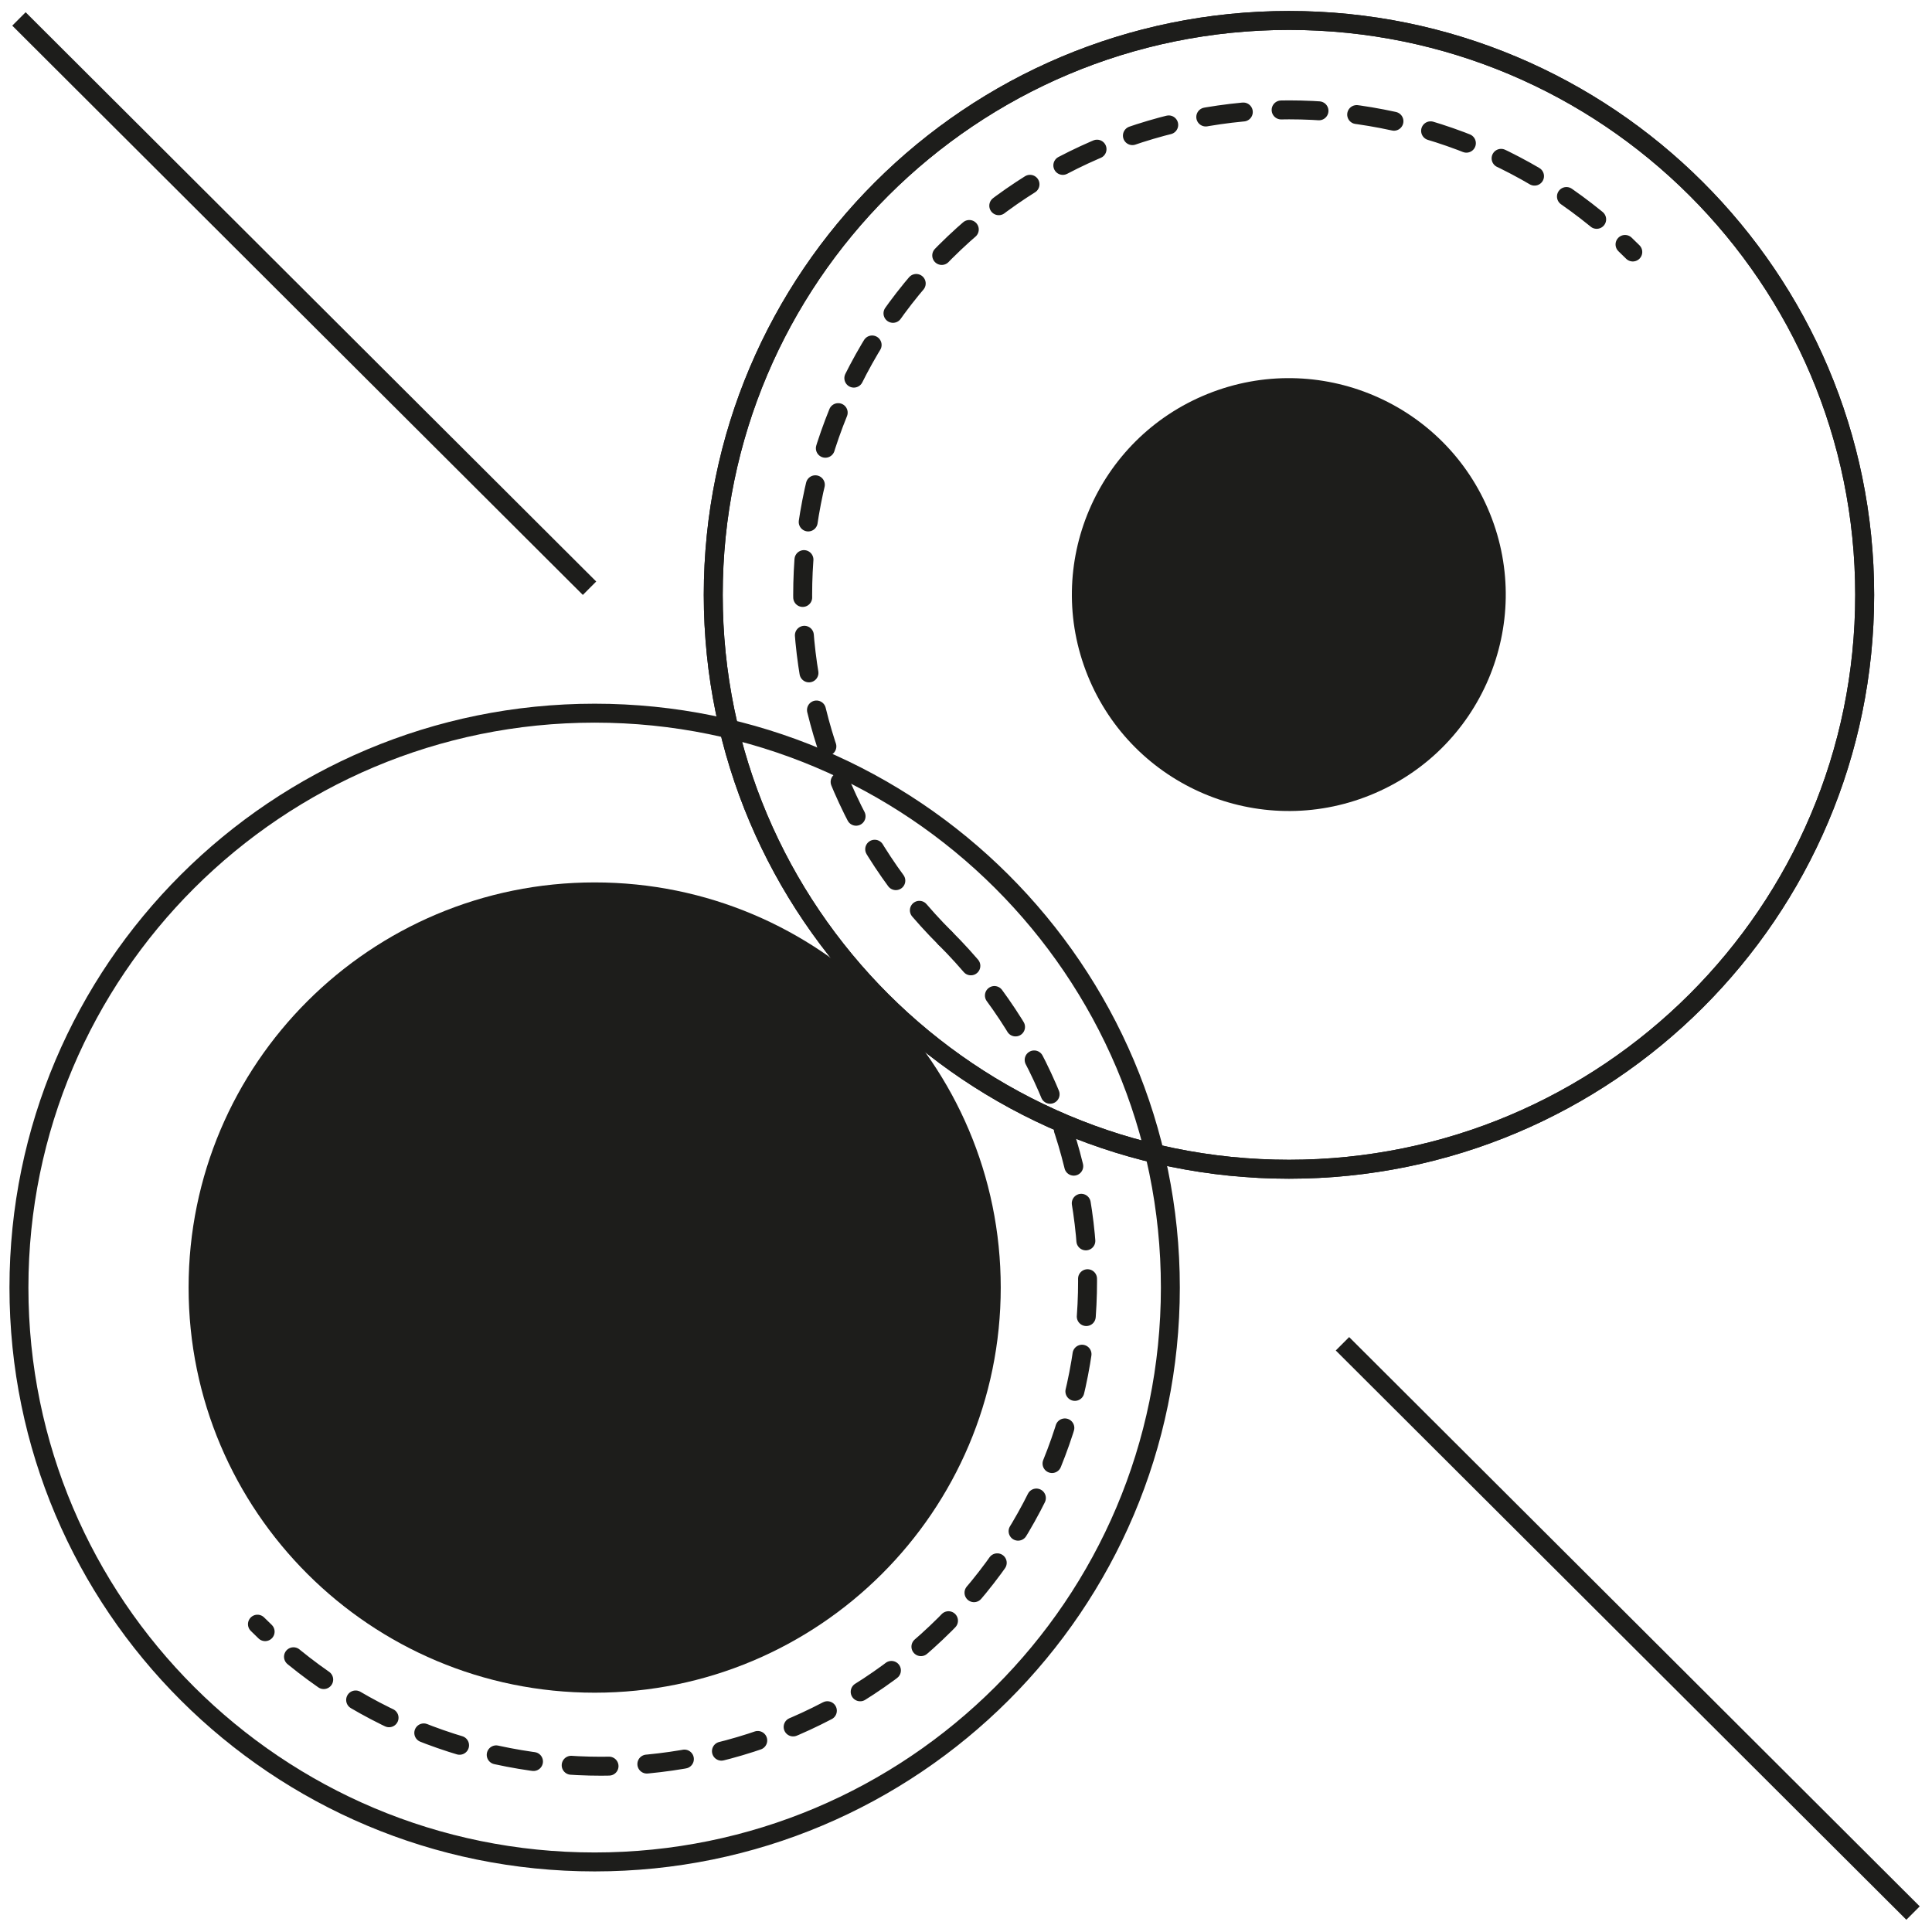 <svg xmlns="http://www.w3.org/2000/svg" width="102" height="102" viewBox="0 0 102 102" fill="none"><g id="Production"><path id="Vector" d="M31.396 89.366C43.236 89.366 52.834 79.79 52.834 67.977C52.834 56.163 43.236 46.587 31.396 46.587C19.555 46.587 9.957 56.163 9.957 67.977C9.957 79.79 19.555 89.366 31.396 89.366Z" fill="#1D1D1B"></path><path id="Vector_2" d="M31.395 98.301C48.181 98.301 61.789 84.725 61.789 67.977C61.789 51.229 48.181 37.652 31.395 37.652C14.608 37.652 1 51.229 1 67.977C1 84.725 14.608 98.301 31.395 98.301Z" stroke="#1D1D1B" stroke-miterlimit="10"></path><path id="Vector_3" d="M72.332 41.983C78.196 39.62 81.029 32.961 78.66 27.111C76.291 21.261 69.617 18.435 63.754 20.798C57.89 23.162 55.057 29.82 57.426 35.67C59.795 41.52 66.469 44.347 72.332 41.983Z" fill="#1D1D1B"></path><path id="Vector_4" d="M68.051 61.73C84.838 61.73 98.446 48.153 98.446 31.405C98.446 14.657 84.838 1.08 68.051 1.08C51.264 1.08 37.656 14.657 37.656 31.405C37.656 48.153 51.264 61.73 68.051 61.73Z" stroke="#1D1D1B" stroke-miterlimit="10"></path><path id="Vector_5" d="M68.051 61.73C84.838 61.73 98.446 48.153 98.446 31.405C98.446 14.657 84.838 1.08 68.051 1.08C51.264 1.08 37.656 14.657 37.656 31.405C37.656 48.153 51.264 61.73 68.051 61.73Z" stroke="#1D1D1B" stroke-miterlimit="10"></path><path id="Vector_6" d="M49.898 49.526C39.87 39.521 39.87 23.299 49.898 13.304C59.926 3.299 76.185 3.299 86.203 13.304" stroke="#1D1D1B" stroke-miterlimit="10" stroke-linecap="round" stroke-dasharray="2 2"></path><path id="Vector_7" d="M49.897 49.526C59.925 59.531 59.925 75.753 49.897 85.748C39.869 95.743 23.61 95.753 13.592 85.748" stroke="#1D1D1B" stroke-miterlimit="10" stroke-linecap="round" stroke-dasharray="2 2"></path><path id="Vector_8" d="M1 1L31.124 31.055" stroke="#1D1D1B" stroke-miterlimit="10"></path><path id="Vector_9" d="M70.875 70.945L100.999 101" stroke="#1D1D1B" stroke-miterlimit="10"></path></g></svg>